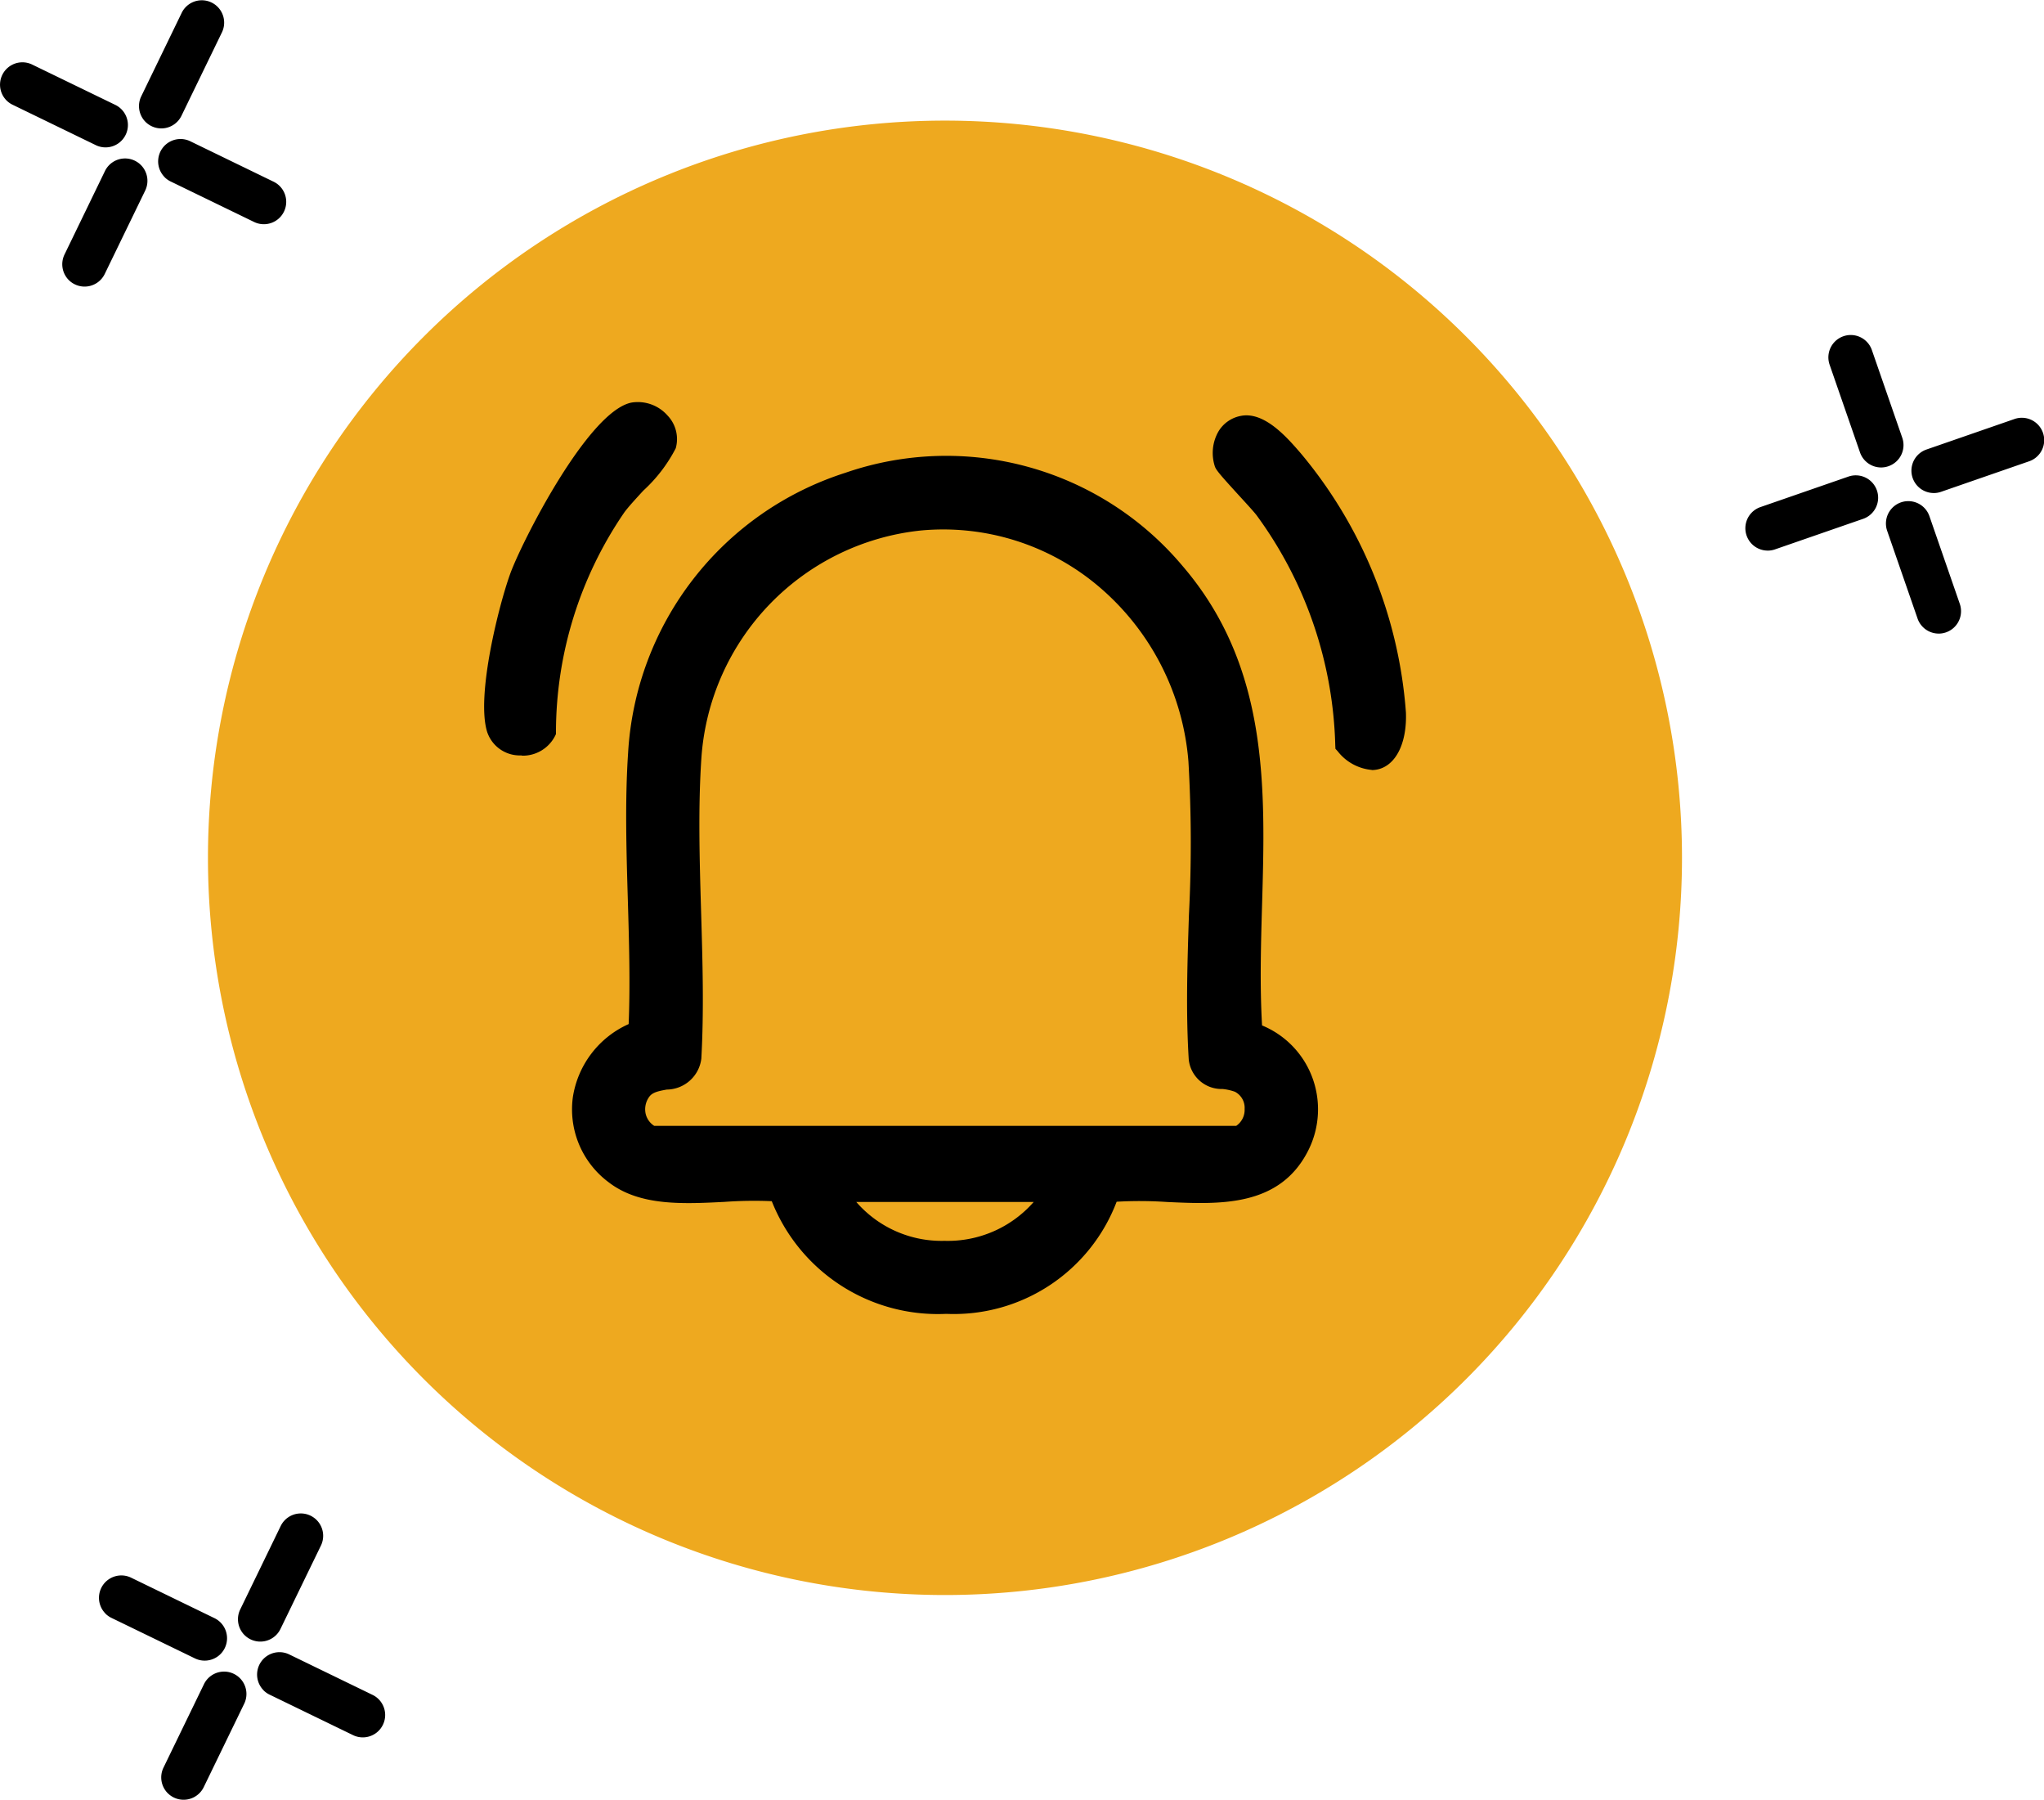 <svg id="Group_2" data-name="Group 2" xmlns="http://www.w3.org/2000/svg" xmlns:xlink="http://www.w3.org/1999/xlink" width="95.958" height="84.47" viewBox="0 0 95.958 84.47">
  <defs>
    <clipPath id="clip-path">
      <rect id="Rectangle_3" data-name="Rectangle 3" width="95.958" height="84.47" fill="none"/>
    </clipPath>
  </defs>
  <g id="Group_1" data-name="Group 1" clip-path="url(#clip-path)">
    <path id="Path_1" data-name="Path 1" d="M93.2,48.517a34.6,34.6,0,1,1-34.6-34.6,34.6,34.6,0,0,1,34.6,34.6" transform="translate(-14.237 -8.256)" fill="#eea91f"/>
    <path id="Path_2" data-name="Path 2" d="M98.57,80.2a3.855,3.855,0,0,1,2.177,5.431c-1.7,3.306-5.921,1.814-8.919,2.176-2.2,7.047-13.311,6.923-15.582-.03-2.37-.251-5.726.695-7.7-.819a3.918,3.918,0,0,1,1.074-6.838c.2-4.24-.3-8.766-.017-12.972.859-12.8,16.877-18.365,25.316-8.536,5.357,6.239,3.165,14.048,3.646,21.587M82.9,56.279A11.979,11.979,0,0,0,72.239,67.318c-.313,4.583.256,9.513,0,14.133-.233,1.482-1.763.729-2.37,1.575a1.354,1.354,0,0,0,.448,2.009H97.846a1.358,1.358,0,0,0,0-2.383c-.736-.31-1.726.048-1.922-1.2-.28-4.542.343-9.463-.012-13.959A12.075,12.075,0,0,0,82.9,56.279m6.115,31.51H79.149c1.962,3.535,7.9,3.5,9.862,0" transform="translate(-39.716 -31.788)"/>
    <path id="Path_3" data-name="Path 3" d="M83.523,92.851a8.386,8.386,0,0,1-8.167-5.289,19.269,19.269,0,0,0-2.217.032c-1.954.1-3.977.2-5.428-.911a4.262,4.262,0,0,1-1.694-4,4.511,4.511,0,0,1,2.62-3.434c.078-1.91.018-3.911-.039-5.848-.068-2.28-.138-4.638.013-6.878a14.686,14.686,0,0,1,10.2-13.148,14.491,14.491,0,0,1,15.83,4.374c4.055,4.723,3.891,10.412,3.732,15.913-.054,1.858-.109,3.777,0,5.651a4.239,4.239,0,0,1,2.314,2.328,4.29,4.29,0,0,1-.165,3.578c-1.348,2.621-4.142,2.494-6.6,2.381a18.978,18.978,0,0,0-2.376-.013,8.177,8.177,0,0,1-7.945,5.265Zm-8.847-6.125a9.653,9.653,0,0,1,1.021.048l.262.028.082.251a7.557,7.557,0,0,0,7.482,4.985h.065a7.35,7.35,0,0,0,7.259-4.95l.079-.251.262-.032a17.5,17.5,0,0,1,2.764-.017c2.432.112,4.733.217,5.842-1.94a3.474,3.474,0,0,0,.135-2.9,3.422,3.422,0,0,0-2.08-1.96l-.259-.087-.018-.273c-.127-1.995-.069-4.025-.012-5.989.161-5.593.314-10.875-3.536-15.359a13.693,13.693,0,0,0-14.956-4.131,13.886,13.886,0,0,0-9.645,12.43c-.148,2.2-.078,4.537-.011,6.8.06,2.039.123,4.148.028,6.165l-.012.264-.246.1a3.666,3.666,0,0,0-2.358,2.9,3.415,3.415,0,0,0,1.384,3.241c1.212.932,3.083.836,4.89.744.546-.028,1.074-.055,1.579-.055m8.8,3.507h-.017A5.926,5.926,0,0,1,78.2,87.384l-.336-.6H89.115l-.34.606a5.98,5.98,0,0,1-5.3,2.847m-4.152-2.639a5.3,5.3,0,0,0,4.137,1.825h.015a5.358,5.358,0,0,0,4.177-1.825ZM97.337,84.84H69.621l-.089-.048a1.749,1.749,0,0,1-.887-1.144,1.808,1.808,0,0,1,.3-1.462,1.908,1.908,0,0,1,1.338-.665c.6-.109.873-.181.96-.735.12-2.179.051-4.518-.017-6.78-.072-2.426-.147-4.934.016-7.318A12.351,12.351,0,0,1,82.267,55.271,12.1,12.1,0,0,1,91.234,58.1a12.836,12.836,0,0,1,4.492,8.761,66.859,66.859,0,0,1,.026,7.291c-.072,2.219-.147,4.514-.014,6.676.088.551.341.587.894.667a3.087,3.087,0,0,1,.78.184,1.634,1.634,0,0,1,.956,1.556,1.671,1.671,0,0,1-.954,1.576Zm-27.5-.814H97.16a.907.907,0,0,0,.394-.793.848.848,0,0,0-.457-.808,2.431,2.431,0,0,0-.58-.129,1.549,1.549,0,0,1-1.586-1.384c-.14-2.238-.064-4.553.009-6.791a66.088,66.088,0,0,0-.024-7.2,12.021,12.021,0,0,0-4.2-8.2,11.293,11.293,0,0,0-8.368-2.637A11.53,11.53,0,0,0,72.053,66.743c-.16,2.344-.086,4.831-.015,7.238.068,2.279.138,4.636.011,6.891a1.653,1.653,0,0,1-1.623,1.451c-.414.074-.675.135-.822.339a.991.991,0,0,0-.168.8.919.919,0,0,0,.4.563" transform="translate(-39.124 -31.185)"/>
    <path id="Path_4" data-name="Path 4" d="M63.426,47.355a1.393,1.393,0,0,1,1.618,1.619c-.2.655-1.818,2.152-2.366,2.9A18.791,18.791,0,0,0,59.4,62.408a1.351,1.351,0,0,1-2.433-.114c-.473-1.512.51-5.594,1.074-7.162.606-1.681,3.657-7.418,5.383-7.776" transform="translate(-33.709 -28.067)"/>
    <path id="Path_5" data-name="Path 5" d="M57.611,62.93c-.046,0-.092,0-.139,0a1.613,1.613,0,0,1-1.484-1.1c-.528-1.686.543-5.934,1.08-7.421.528-1.466,3.638-7.612,5.683-8.037a1.856,1.856,0,0,1,1.7.6,1.6,1.6,0,0,1,.39,1.541,7.086,7.086,0,0,1-1.524,1.99c-.366.4-.712.773-.9,1.034a18.288,18.288,0,0,0-3.2,10.308l0,.083-.035.074a1.7,1.7,0,0,1-1.566.94m5.306-15.769c-1.4.291-4.394,5.6-5.083,7.516-.586,1.628-1.5,5.539-1.069,6.9a.826.826,0,0,0,.765.534.948.948,0,0,0,.877-.407,19.013,19.013,0,0,1,3.351-10.661c.218-.3.579-.691.962-1.106a8.434,8.434,0,0,0,1.344-1.675.8.8,0,0,0-.212-.755,1.042,1.042,0,0,0-.934-.348" transform="translate(-33.117 -27.475)"/>
    <path id="Path_6" data-name="Path 6" d="M141.86,48.916c.919-.191,1.941,1.053,2.505,1.7a21.02,21.02,0,0,1,4.769,11.832c.068,1.88-.955,3.158-2.5,1.519a19.564,19.564,0,0,0-3.768-11.026c-.31-.417-1.845-1.982-1.91-2.2a1.372,1.372,0,0,1,.908-1.829" transform="translate(-83.541 -28.996)"/>
    <path id="Path_7" data-name="Path 7" d="M147.348,64.54a2.288,2.288,0,0,1-1.606-.883l-.1-.108-.008-.148a19.075,19.075,0,0,0-3.688-10.805c-.119-.16-.477-.55-.823-.927-.913-1-1.1-1.217-1.15-1.4a2.035,2.035,0,0,1,.168-1.6,1.556,1.556,0,0,1,1.047-.743c1.107-.228,2.174,1,2.811,1.736l.084.1a21.378,21.378,0,0,1,4.868,12.084c.047,1.3-.378,2.291-1.109,2.6a1.268,1.268,0,0,1-.491.1m-.913-1.339c.429.423.821.6,1.089.489.392-.164.643-.911.61-1.817a20.489,20.489,0,0,0-4.669-11.579l-.085-.1c-.486-.561-1.389-1.607-2.03-1.472a.751.751,0,0,0-.513.362,1.2,1.2,0,0,0-.1.918c.109.165.63.733.979,1.113.393.428.732.8.876.992A19.786,19.786,0,0,1,146.435,63.2" transform="translate(-82.948 -28.404)"/>
    <path id="Path_8" data-name="Path 8" d="M213.369,44.836a1.05,1.05,0,0,1-.992-.707l-1.43-4.125a1.05,1.05,0,0,1,1.984-.688l1.43,4.125a1.049,1.049,0,0,1-.648,1.336,1.039,1.039,0,0,1-.344.059" transform="translate(-125.057 -22.896)"/>
    <path id="Path_9" data-name="Path 9" d="M220.008,63.993a1.05,1.05,0,0,1-.992-.707l-1.43-4.125a1.05,1.05,0,0,1,1.984-.688L221,62.6a1.052,1.052,0,0,1-.992,1.394" transform="translate(-128.994 -34.256)"/>
    <path id="Path_10" data-name="Path 10" d="M221.527,51.711a1.05,1.05,0,0,1-.344-2.042l4.124-1.429a1.05,1.05,0,1,1,.688,1.984l-4.124,1.429a1.039,1.039,0,0,1-.344.059" transform="translate(-130.743 -28.571)"/>
    <path id="Path_11" data-name="Path 11" d="M202.371,58.35a1.05,1.05,0,0,1-.344-2.042l4.124-1.429a1.05,1.05,0,1,1,.688,1.984l-4.124,1.429a1.039,1.039,0,0,1-.344.059" transform="translate(-119.383 -32.508)"/>
    <path id="Path_12" data-name="Path 12" d="M213.577,44.9a.908.908,0,0,1-.857-.61l-1.43-4.125A.907.907,0,1,1,213,39.571l1.43,4.125a.907.907,0,0,1-.857,1.2" transform="translate(-125.265 -23.103)"/>
    <path id="Path_13" data-name="Path 13" d="M220.216,64.056a.908.908,0,0,1-.857-.61l-1.43-4.125a.907.907,0,1,1,1.714-.594l1.43,4.125a.907.907,0,0,1-.857,1.2" transform="translate(-129.202 -34.462)"/>
    <path id="Path_14" data-name="Path 14" d="M221.735,51.773a.907.907,0,0,1-.3-1.765l4.124-1.429a.907.907,0,0,1,.594,1.714l-4.124,1.43a.9.9,0,0,1-.3.05" transform="translate(-130.95 -28.777)"/>
    <path id="Path_15" data-name="Path 15" d="M202.579,58.415a.907.907,0,0,1-.3-1.765l4.124-1.429A.907.907,0,1,1,207,56.935l-4.124,1.43a.9.9,0,0,1-.3.05" transform="translate(-119.591 -32.716)"/>
    <path id="Path_16" data-name="Path 16" d="M27.75,180.213a1.051,1.051,0,0,1-.2-1.2l1.906-3.928a1.05,1.05,0,0,1,1.889.917l-1.906,3.928a1.051,1.051,0,0,1-1.687.284" transform="translate(-16.273 -103.474)"/>
    <path id="Path_17" data-name="Path 17" d="M18.9,198.452a1.051,1.051,0,0,1-.2-1.2l1.906-3.928a1.05,1.05,0,0,1,1.889.917l-1.906,3.928a1.051,1.051,0,0,1-1.687.284" transform="translate(-11.025 -114.29)"/>
    <path id="Path_18" data-name="Path 18" d="M29.961,192.314a1.05,1.05,0,0,1,1.2-1.687l3.927,1.906a1.05,1.05,0,0,1-.917,1.889l-3.927-1.905a1.052,1.052,0,0,1-.284-.2" transform="translate(-17.585 -112.979)"/>
    <path id="Path_19" data-name="Path 19" d="M11.721,183.464a1.05,1.05,0,0,1,1.2-1.687l3.927,1.906a1.05,1.05,0,0,1-.917,1.889l-3.927-1.905a1.051,1.051,0,0,1-.284-.2" transform="translate(-6.768 -107.731)"/>
    <path id="Path_20" data-name="Path 20" d="M28.059,180.319a.907.907,0,0,1-.175-1.037l1.906-3.928a.907.907,0,1,1,1.632.792l-1.906,3.927a.908.908,0,0,1-1.458.246" transform="translate(-16.481 -103.682)"/>
    <path id="Path_21" data-name="Path 21" d="M19.209,198.559a.907.907,0,0,1-.175-1.037l1.906-3.928a.907.907,0,1,1,1.632.792l-1.906,3.927a.908.908,0,0,1-1.458.246" transform="translate(-11.233 -114.498)"/>
    <path id="Path_22" data-name="Path 22" d="M30.271,192.421a.907.907,0,0,1,1.037-1.458l3.927,1.905a.907.907,0,1,1-.792,1.633L30.516,192.6a.9.9,0,0,1-.246-.175" transform="translate(-17.793 -113.187)"/>
    <path id="Path_23" data-name="Path 23" d="M12.03,183.572a.907.907,0,0,1,1.037-1.458l3.927,1.905a.907.907,0,1,1-.792,1.632l-3.927-1.905a.9.9,0,0,1-.246-.175" transform="translate(-6.976 -107.939)"/>
    <path id="Path_24" data-name="Path 24" d="M16.336,5.72a1.051,1.051,0,0,1-.2-1.2L18.04.592a1.05,1.05,0,0,1,1.889.917L18.023,5.436a1.051,1.051,0,0,1-1.687.284" transform="translate(-9.505 0)"/>
    <path id="Path_25" data-name="Path 25" d="M7.486,23.96a1.051,1.051,0,0,1-.2-1.2L9.19,18.832a1.05,1.05,0,0,1,1.889.917L9.173,23.676a1.051,1.051,0,0,1-1.687.284" transform="translate(-4.257 -10.816)"/>
    <path id="Path_26" data-name="Path 26" d="M18.548,17.821a1.05,1.05,0,0,1,1.2-1.687l3.927,1.906a1.05,1.05,0,0,1-.917,1.889l-3.927-1.905a1.052,1.052,0,0,1-.284-.2" transform="translate(-10.817 -9.505)"/>
    <path id="Path_27" data-name="Path 27" d="M.308,8.973a1.05,1.05,0,0,1,1.2-1.687L5.436,9.191A1.05,1.05,0,0,1,4.52,11.08L.593,9.174a1.052,1.052,0,0,1-.284-.2" transform="translate(0 -4.257)"/>
    <path id="Path_28" data-name="Path 28" d="M16.646,5.827a.907.907,0,0,1-.175-1.037L18.377.862a.907.907,0,1,1,1.632.792L18.1,5.582a.908.908,0,0,1-1.458.246" transform="translate(-9.713 -0.208)"/>
    <path id="Path_29" data-name="Path 29" d="M7.795,24.066a.907.907,0,0,1-.175-1.037L9.526,19.1a.907.907,0,1,1,1.632.792L9.253,23.821a.908.908,0,0,1-1.458.246" transform="translate(-4.465 -11.024)"/>
    <path id="Path_30" data-name="Path 30" d="M18.858,17.929A.907.907,0,0,1,19.9,16.471l3.927,1.905a.907.907,0,1,1-.792,1.632L19.1,18.1a.9.9,0,0,1-.246-.175" transform="translate(-11.025 -9.713)"/>
    <path id="Path_31" data-name="Path 31" d="M.617,9.079A.907.907,0,0,1,1.654,7.621L5.581,9.526a.907.907,0,1,1-.792,1.632L.862,9.253a.9.9,0,0,1-.246-.175" transform="translate(-0.208 -4.465)"/>
  </g>
</svg>
